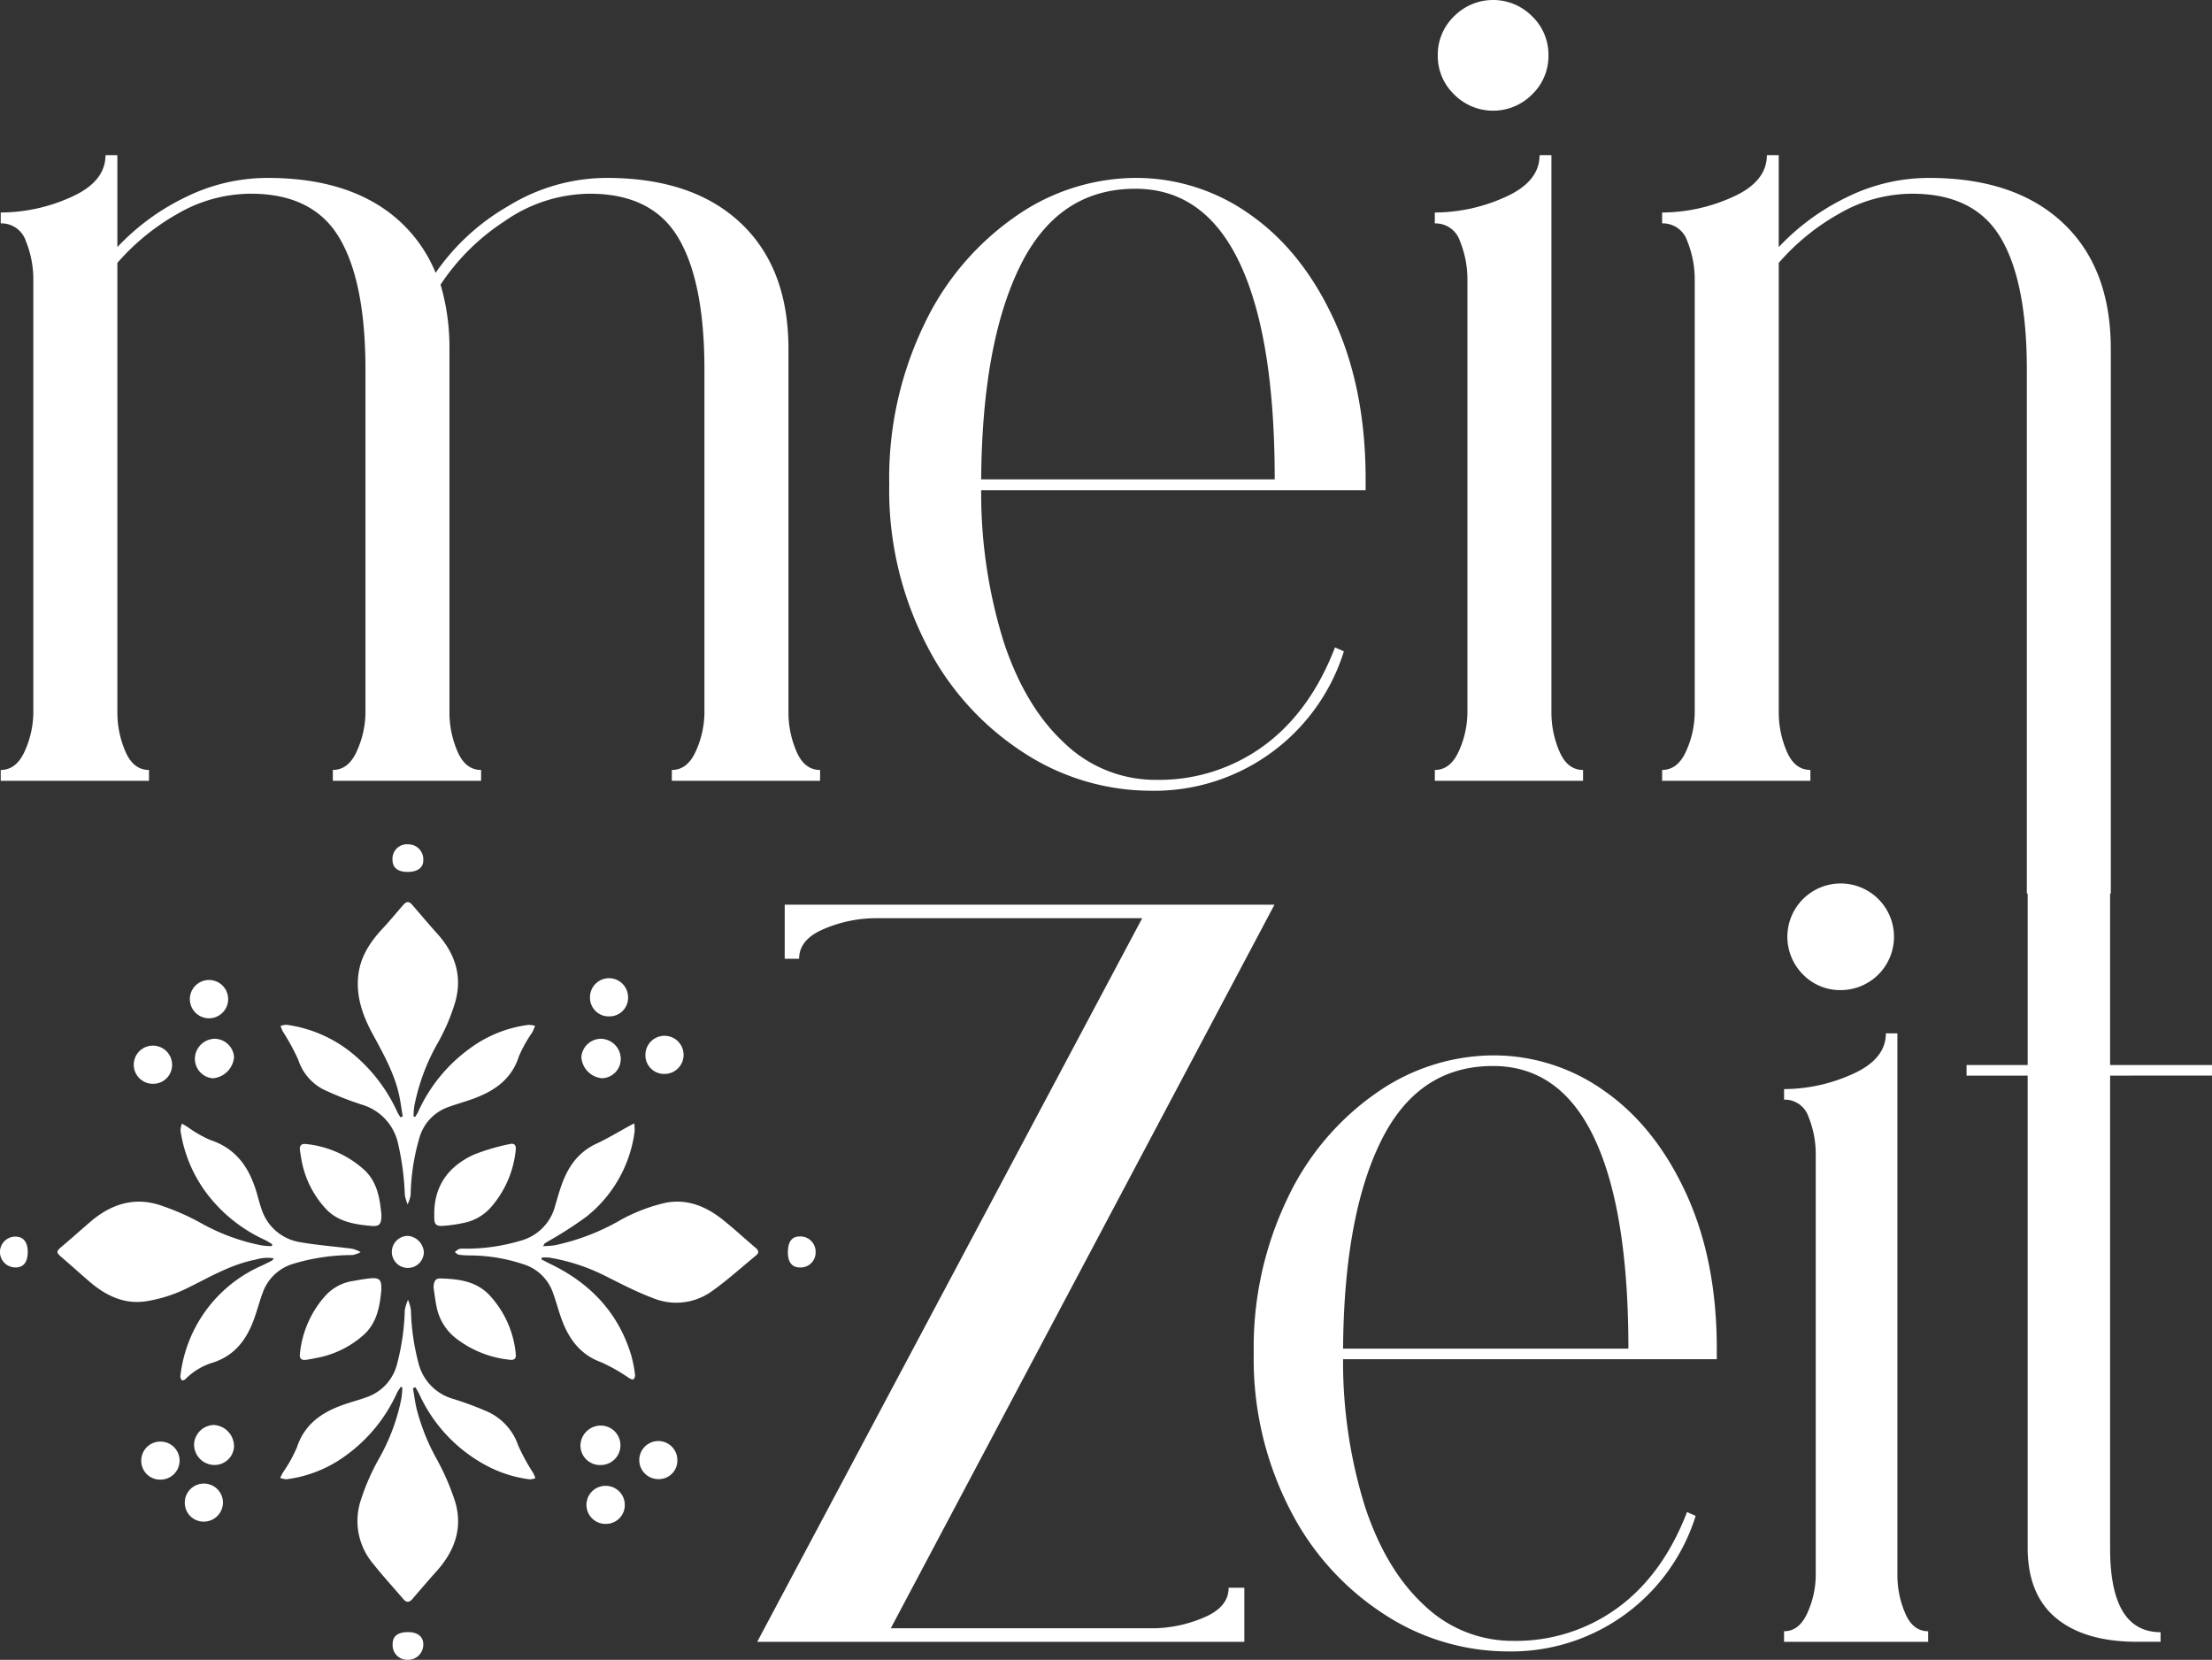 <svg xmlns="http://www.w3.org/2000/svg" xmlns:xlink="http://www.w3.org/1999/xlink" width="369.8" height="277.468" viewBox="0 0 369.8 277.468">
  <rect x="0" y="0" width="369.8" height="277.468" fill="#333333" stroke="none"/>
  <defs>
    <clipPath id="clip-path">
      <rect id="Rectangle_1" data-name="Rectangle 1" width="369.8" height="277.468" fill="#fff"/>
    </clipPath>
  </defs>
  <g id="home-banner-text" clip-path="url(#clip-path)">
    <path id="Path_1" data-name="Path 1" d="M179.195,244.245q4.269-1.742,4.269-5.032h2.628v9.037H104.656l64.36-120.962H124.358a22.223,22.223,0,0,0-8.428,1.747q-4.269,1.751-4.269,5.033h-2.408v-9.037h81.874l-64.141,120.96h43.782a22.135,22.135,0,0,0,8.427-1.747" transform="translate(21.935 26.206)" fill="#fff"/>
    <path id="Path_2" data-name="Path 2" d="M250.692,196.641H188.214a81.258,81.258,0,0,0,3.7,24.747q3.529,10.607,9.957,16.471a21.261,21.261,0,0,0,14.775,5.867,28.793,28.793,0,0,0,17.506-5.545q7.548-5.543,11.565-15.99l1.445.643a32.287,32.287,0,0,1-31.48,22.657,37.908,37.908,0,0,1-20.558-6.186,45.179,45.179,0,0,1-15.82-17.6,54.921,54.921,0,0,1-6.023-26.033,57.466,57.466,0,0,1,5.7-26.033,44.565,44.565,0,0,1,14.937-17.6,34.263,34.263,0,0,1,19.353-6.186,31.863,31.863,0,0,1,18.631,5.946q8.51,5.946,13.651,17.112t5.14,25.953Zm-14.776-1.767q0-23.139-5.7-35.192T213.27,147.629q-12.527,0-18.711,12.535t-6.344,34.709Z" transform="translate(36.318 30.572)" fill="#fff"/>
    <path id="Path_3" data-name="Path 3" d="M266.811,244.075q1.281,3.055,3.853,3.054V248.9h-24.09V247.13q2.566,0,3.935-3.134a15.423,15.423,0,0,0,1.364-6.187V167.587a16.565,16.565,0,0,0-1.2-6.428,4.182,4.182,0,0,0-4.094-2.893V156.5a27.9,27.9,0,0,0,11.4-2.491q5.617-2.491,5.621-6.829h1.926v90.63a15.937,15.937,0,0,0,1.287,6.267M249.7,137.3a8.913,8.913,0,1,1,6.344,2.653A8.66,8.66,0,0,1,249.7,137.3" transform="translate(51.68 25.56)" fill="#fff"/>
    <path id="Path_4" data-name="Path 4" d="M295.8,156.754v79.061q0,13.98,8.433,13.98V251.4h-3.891q-8.758,0-13.542-3.937t-4.785-11.81v-78.9H271.8v-1.767h10.217v-31.5q6,0,9.408-3.857a14.038,14.038,0,0,0,3.4-9.642h.973v44.994h17.03v1.767Z" transform="translate(56.967 23.054)" fill="#fff"/>
    <path id="Path_5" data-name="Path 5" d="M133.113,121.077q1.321,3.141,3.965,3.14v1.817H112.295v-1.817q2.642,0,4.049-3.222a15.873,15.873,0,0,0,1.4-6.362V57.3q0-14.706-4.38-22.058T98.58,27.888a25.185,25.185,0,0,0-14.291,4.628A36.754,36.754,0,0,0,73.631,43.089a37.208,37.208,0,0,1,1.487,10.74v60.8a16.391,16.391,0,0,0,1.323,6.445q1.319,3.141,3.965,3.14v1.817H55.622v-1.817q2.64,0,4.047-3.222a15.854,15.854,0,0,0,1.406-6.362V57.3q0-14.706-4.379-22.058T41.907,27.888a24.43,24.43,0,0,0-12.143,3.3A38.027,38.027,0,0,0,19.6,39.455v75.177a16.39,16.39,0,0,0,1.322,6.445q1.319,3.141,3.965,3.14v1.817H.1v-1.817q2.642,0,4.049-3.222a15.852,15.852,0,0,0,1.4-6.362v-72.2a17.021,17.021,0,0,0-1.24-6.608A4.3,4.3,0,0,0,.1,32.845V31.029a28.719,28.719,0,0,0,11.732-2.561q5.781-2.562,5.783-7.023H19.6V36.812A38.588,38.588,0,0,1,31,28.468a30.924,30.924,0,0,1,13.714-3.222q10.571,0,17.679,4.049A24.027,24.027,0,0,1,72.805,41.107,37.315,37.315,0,0,1,84.949,29.953a31.494,31.494,0,0,1,16.44-4.708q14.375,0,22.388,7.518t8.014,21.066v60.8a16.411,16.411,0,0,0,1.322,6.445" transform="translate(0.022 4.495)" fill="#fff"/>
    <path id="Path_6" data-name="Path 6" d="M202.546,76.8H138.271a83.5,83.5,0,0,0,3.8,25.446q3.631,10.9,10.243,16.935a21.883,21.883,0,0,0,15.2,6.031,29.625,29.625,0,0,0,18.01-5.7q7.766-5.7,11.9-16.441l1.487.662a33.211,33.211,0,0,1-32.384,23.3,39.02,39.02,0,0,1-21.149-6.36A46.455,46.455,0,0,1,129.1,102.574a56.44,56.44,0,0,1-6.2-26.767,59.065,59.065,0,0,1,5.865-26.767,45.822,45.822,0,0,1,15.367-18.093,35.259,35.259,0,0,1,19.91-6.36A32.791,32.791,0,0,1,183.214,30.7q8.756,6.115,14.045,17.6t5.287,26.685Zm-15.2-1.817q0-23.792-5.865-36.185T164.048,26.4q-12.888,0-19.249,12.889t-6.527,35.688Z" transform="translate(25.76 5.153)" fill="#fff"/>
    <path id="Path_7" data-name="Path 7" d="M219.126,125.572q1.321,3.141,3.966,3.14v1.817H198.308v-1.817q2.64,0,4.048-3.222a15.872,15.872,0,0,0,1.4-6.362v-72.2a17.031,17.031,0,0,0-1.24-6.609,4.3,4.3,0,0,0-4.213-2.974V35.524a28.723,28.723,0,0,0,11.732-2.561q5.781-2.562,5.782-7.023H217.8v93.187a16.411,16.411,0,0,0,1.322,6.445M201.53,15.778A8.9,8.9,0,0,1,198.8,9.251a8.9,8.9,0,0,1,2.726-6.525,9.172,9.172,0,0,1,13.053,0,8.9,8.9,0,0,1,2.726,6.525,8.9,8.9,0,0,1-2.726,6.527,9.174,9.174,0,0,1-13.053,0" transform="translate(41.564 0)" fill="#fff"/>
    <path id="Path_8" data-name="Path 8" d="M290.695,144.873V57.3q0-14.706-4.379-22.059t-14.789-7.352a24.423,24.423,0,0,0-12.143,3.3,38.046,38.046,0,0,0-10.163,8.26v75.179a16.41,16.41,0,0,0,1.322,6.445q1.321,3.141,3.966,3.14v1.817H229.725v-1.817q2.642,0,4.048-3.222a15.877,15.877,0,0,0,1.4-6.362V42.43a17.027,17.027,0,0,0-1.24-6.609,4.3,4.3,0,0,0-4.213-2.976V31.028a28.694,28.694,0,0,0,11.731-2.561q5.782-2.56,5.783-7.022h1.983V36.811a38.635,38.635,0,0,1,11.4-8.344,30.933,30.933,0,0,1,13.713-3.221q14.375,0,22.388,7.516t8.015,21.067v91.042" transform="translate(48.149 4.495)" fill="#fff"/>
    <path id="Path_9" data-name="Path 9" d="M43.851,175.451c-.425-.249-.832-.536-1.276-.743a25.37,25.37,0,0,1-9.331-7.311,23.073,23.073,0,0,1-4.731-10.942,3.487,3.487,0,0,1,.244-1.17l.878.52A20.469,20.469,0,0,0,33.431,158c4.525,1.47,6.7,4.843,7.9,9.122.239.849.461,1.707.757,2.536a8.092,8.092,0,0,0,6.612,5.476c2.821.495,5.692.693,8.536,1.069a5.9,5.9,0,0,1,1.389.565,4.824,4.824,0,0,1-1.354.49,34.331,34.331,0,0,0-9.949,1.471,7.744,7.744,0,0,0-5,4.641c-.639,1.676-1.057,3.438-1.712,5.107-1.229,3.132-3.166,5.57-6.535,6.712a11,11,0,0,0-4.763,2.826c-.122.134-.514.243-.558.189a1.04,1.04,0,0,1-.264-.687A22.936,22.936,0,0,1,42.24,178.966c.527-.259,1.054-.521,1.575-.793.076-.04.119-.145.294-.37a6.6,6.6,0,0,0-3.016.214c-4.315.831-8,3.112-11.885,4.981a24.129,24.129,0,0,1-6.223,1.947c-3.788.669-6.967-.893-9.776-3.323-1.557-1.346-3.087-2.724-4.648-4.065-.831-.714-.826-.934.015-1.647,1.6-1.351,3.163-2.736,4.742-4.108,3.378-2.938,7.236-4.307,11.615-2.937a40.29,40.29,0,0,1,7.331,3.232,34.1,34.1,0,0,0,9.821,3.549,12.885,12.885,0,0,0,1.68.121c.029-.105.059-.21.088-.316" transform="translate(1.664 32.547)" fill="#fff"/>
    <path id="Path_10" data-name="Path 10" d="M92.853,155.248a8.194,8.194,0,0,1,.064,1.387,21.784,21.784,0,0,1-8.081,14.234,64.359,64.359,0,0,1-6.237,4.02c-.221.139-.454.26-.669.406-.074.05-.108.155-.317.48a17.239,17.239,0,0,0,1.905-.134A37.489,37.489,0,0,0,90.8,171.273a29.3,29.3,0,0,1,6.543-2.566c3.876-1.058,7.3.238,10.328,2.659,1.886,1.508,3.663,3.156,5.508,4.719.5.42.541.831.068,1.219-2.543,2.094-4.992,4.324-7.688,6.2a10.2,10.2,0,0,1-9.7.9c-2.955-1.1-5.753-2.627-8.594-4.017a32.67,32.67,0,0,0-8.576-2.688,7.375,7.375,0,0,0-1.288-.01c-.021.1-.042.194-.065.292.508.262,1.01.538,1.525.787,6.659,3.214,11.369,8.153,13.514,15.332a23.278,23.278,0,0,1,.616,3.172.907.907,0,0,1-.267.758c-.143.1-.521-.079-.75-.21a29.8,29.8,0,0,0-4.559-2.6c-3.36-1.193-5.279-3.623-6.514-6.743-.662-1.667-1.075-3.429-1.707-5.109a7.594,7.594,0,0,0-4.835-4.555,28.512,28.512,0,0,0-9.057-1.485,13.306,13.306,0,0,1-1.759-.115c-.244-.039-.457-.281-.685-.431a3.039,3.039,0,0,1,.711-.53,2.747,2.747,0,0,1,.875-.053,31.979,31.979,0,0,0,9.761-1.436,8.133,8.133,0,0,0,5.43-5.73c.756-2.574,1.416-5.167,3.1-7.359a10.129,10.129,0,0,1,3.868-3.059c1.82-.852,3.545-1.9,5.311-2.866.246-.133.491-.26.934-.495" transform="translate(13.175 32.539)" fill="#fff"/>
    <path id="Path_11" data-name="Path 11" d="M60.925,194.419c.2,1.144.341,2.3.608,3.429a35.03,35.03,0,0,0,3.28,8.268A40.009,40.009,0,0,1,68,213.463c1.266,4.346-.112,8.174-3.087,11.492-1.374,1.533-2.717,3.094-4.053,4.661-.516.606-1,.689-1.536.059-1.7-1.983-3.472-3.913-5.094-5.96a11.075,11.075,0,0,1-1.978-10.732,37.227,37.227,0,0,1,3.086-6.966,33.613,33.613,0,0,0,3.652-9.887,14.82,14.82,0,0,0,.158-1.83c-.09-.042-.18-.083-.27-.125-.215.348-.462.683-.642,1.049a26.187,26.187,0,0,1-8.378,10.324,21.286,21.286,0,0,1-10.071,4.087,3.722,3.722,0,0,1-1.07-.224c.155-.3.3-.611.468-.906a24.111,24.111,0,0,0,2.326-4.171c1.293-3.981,4.27-5.945,7.939-7.215,1.358-.471,2.76-.82,4.1-1.343a7.889,7.889,0,0,0,4.719-5.417,39.284,39.284,0,0,0,1.289-9.005,7.559,7.559,0,0,1,.537-1.715,7.7,7.7,0,0,1,.486,1.667,38.369,38.369,0,0,0,1.316,9.1,8.284,8.284,0,0,0,5.646,5.762,54.651,54.651,0,0,1,5.87,2.175,9.6,9.6,0,0,1,5.111,5.662,34.384,34.384,0,0,0,2.524,4.613,7.4,7.4,0,0,1,.341.835,2.957,2.957,0,0,1-.908.2,20.923,20.923,0,0,1-7.51-2.433A25.51,25.51,0,0,1,61.994,195.44c-.131-.262-.272-.521-.414-.778-.079-.142-.169-.276-.255-.414l-.4.171" transform="translate(8.115 37.651)" fill="#fff"/>
    <path id="Path_12" data-name="Path 12" d="M59.2,160.51c-.163-1.012-.3-2.028-.494-3.035-.737-3.924-2.684-7.328-4.55-10.785-1.6-2.957-2.734-6.078-2.407-9.556.3-3.237,1.958-5.752,4.1-8.049,1.158-1.242,2.24-2.553,3.351-3.839.647-.752,1.034-.764,1.657-.042,1.367,1.582,2.711,3.186,4.113,4.738,2.977,3.293,4.232,7.111,3.017,11.409a32.874,32.874,0,0,1-3,6.994,34.807,34.807,0,0,0-3.851,10.433,14.033,14.033,0,0,0-.128,1.709c.09.03.178.062.266.093a7.728,7.728,0,0,0,.461-.755,26.562,26.562,0,0,1,8.841-10.8,20.932,20.932,0,0,1,9.653-3.83,4.278,4.278,0,0,1,1.1.16,10.443,10.443,0,0,1-.464,1.08,23.075,23.075,0,0,0-2.23,3.988c-1.28,4.041-4.336,5.962-8.018,7.255-1.386.487-2.812.867-4.179,1.4a7.674,7.674,0,0,0-4.459,5.036,36.43,36.43,0,0,0-1.455,9.563,6.294,6.294,0,0,1-.507,1.518,7.709,7.709,0,0,1-.466-1.586,44.944,44.944,0,0,0-1.164-8.727,8.7,8.7,0,0,0-5.957-6.332,54.652,54.652,0,0,1-6.535-2.581,8.582,8.582,0,0,1-4.176-4.98,37.608,37.608,0,0,0-2.568-4.7,8.4,8.4,0,0,1-.377-.912,3.137,3.137,0,0,1,.986-.2A22.081,22.081,0,0,1,51.294,150.4a27.25,27.25,0,0,1,6.994,9.344c.146.309.344.594.516.889l.4-.12" transform="translate(8.126 26.13)" fill="#fff"/>
    <path id="Path_13" data-name="Path 13" d="M60.023,170.152c-.129-4.957,2.32-8.312,6.654-10.282a35.44,35.44,0,0,1,5.893-1.739c.843-.215,1.168.155,1.069,1a17.087,17.087,0,0,1-4.212,9.628,8.2,8.2,0,0,1-4.341,2.511,25.693,25.693,0,0,1-3.292.5c-1.488.158-1.823-.175-1.771-1.627" transform="translate(12.579 33.131)" fill="#fff"/>
    <path id="Path_14" data-name="Path 14" d="M59.925,178.252c.019-.791.139-1.593,1.1-1.568,2.977.077,5.932.412,8.155,2.7a16.686,16.686,0,0,1,4.485,9.915c.094.758-.226,1.079-1.028.975a17.582,17.582,0,0,1-9.062-3.657,8.85,8.85,0,0,1-3.161-5.267c-.209-1.022-.329-2.064-.49-3.1" transform="translate(12.56 37.032)" fill="#fff"/>
    <path id="Path_15" data-name="Path 15" d="M55.076,169.8c.037,1.759-.312,2.123-1.771,1.991-2.769-.252-5.5-.692-7.52-2.858a16.2,16.2,0,0,1-4.094-8.332q-.132-.724-.233-1.453c-.106-.766.247-1.136,1-1.04a17.028,17.028,0,0,1,9.782,4.351c2.2,2.054,2.564,4.831,2.833,7.341" transform="translate(8.685 33.135)" fill="#fff"/>
    <path id="Path_16" data-name="Path 16" d="M55.07,178.522c-.24,2.724-.68,5.547-2.961,7.608a16.28,16.28,0,0,1-7.814,3.842c-.573.119-1.153.224-1.732.313-.844.131-1.211-.172-1.108-1.005a17.022,17.022,0,0,1,4.258-9.7,7.811,7.811,0,0,1,4.578-2.459c1-.163,1.993-.373,3-.455,1.468-.12,1.822.259,1.779,1.857" transform="translate(8.685 37.023)" fill="#fff"/>
    <path id="Path_17" data-name="Path 17" d="M80.224,200.314a3.4,3.4,0,0,1,3.631-3.293,3.3,3.3,0,0,1-.259,6.591,3.262,3.262,0,0,1-3.372-3.3" transform="translate(16.814 41.294)" fill="#fff"/>
    <path id="Path_18" data-name="Path 18" d="M33.5,200.586a3.255,3.255,0,0,1-3.527,3.023,3.424,3.424,0,0,1-3.151-3.479,3.386,3.386,0,0,1,3.33-3.193,3.573,3.573,0,0,1,3.348,3.649" transform="translate(5.622 41.276)" fill="#fff"/>
    <path id="Path_19" data-name="Path 19" d="M86.936,146.873a3.227,3.227,0,0,1-3.086,3.284,3.778,3.778,0,0,1-3.5-3.573,3.31,3.31,0,0,1,3.374-3.022,3.385,3.385,0,0,1,3.21,3.311" transform="translate(16.841 30.089)" fill="#fff"/>
    <path id="Path_20" data-name="Path 20" d="M26.938,146.779a3.38,3.38,0,0,1,3.2-3.216,3.28,3.28,0,0,1,3.343,3.046,3.872,3.872,0,0,1-3.548,3.555,3.264,3.264,0,0,1-2.995-3.384" transform="translate(5.646 30.09)" fill="#fff"/>
    <path id="Path_21" data-name="Path 21" d="M29.518,141.836a3.2,3.2,0,1,1-.142-6.4,3.2,3.2,0,0,1,.142,6.4" transform="translate(5.494 28.387)" fill="#fff"/>
    <path id="Path_22" data-name="Path 22" d="M84.341,211.705a3.181,3.181,0,1,1-.1-6.36,3.182,3.182,0,0,1,3.218,3.138,3.14,3.14,0,0,1-3.118,3.222" transform="translate(16.994 43.039)" fill="#fff"/>
    <path id="Path_23" data-name="Path 23" d="M92.378,149.528a3.124,3.124,0,0,1-3.172-3.266,3.19,3.19,0,1,1,3.172,3.266" transform="translate(18.697 30.001)" fill="#fff"/>
    <path id="Path_24" data-name="Path 24" d="M31.92,208.231a3.193,3.193,0,0,1-3.2,3.166,3.141,3.141,0,0,1-3.181-3.169,3.191,3.191,0,1,1,6.382,0" transform="translate(5.353 42.966)" fill="#fff"/>
    <path id="Path_25" data-name="Path 25" d="M22.693,205.589a3.14,3.14,0,0,1-3.17-3.174,3.175,3.175,0,0,1,3.172-3.185,3.18,3.18,0,1,1,0,6.359" transform="translate(4.092 41.757)" fill="#fff"/>
    <path id="Path_26" data-name="Path 26" d="M21.686,150.887a3.189,3.189,0,0,1-.035-6.378,3.21,3.21,0,0,1,3.239,3.132,3.156,3.156,0,0,1-3.2,3.247" transform="translate(3.882 30.288)" fill="#fff"/>
    <path id="Path_27" data-name="Path 27" d="M84.728,141.573a3.127,3.127,0,0,1-3.185-3.155,3.182,3.182,0,0,1,6.364-.1,3.106,3.106,0,0,1-3.179,3.25" transform="translate(17.091 28.337)" fill="#fff"/>
    <path id="Path_28" data-name="Path 28" d="M91.555,205.522a3.184,3.184,0,1,1,3.17-3.158,3.1,3.1,0,0,1-3.17,3.158" transform="translate(18.516 41.741)" fill="#fff"/>
    <path id="Path_29" data-name="Path 29" d="M59.509,173.575a2.677,2.677,0,1,1-2.655-2.77,2.905,2.905,0,0,1,2.655,2.77" transform="translate(11.351 35.799)" fill="#fff"/>
    <path id="Path_30" data-name="Path 30" d="M4.636,173.507c-.01,1.672-.734,2.57-2.049,2.545a2.575,2.575,0,1,1,.05-5.149c1.293.017,2.009.95,2,2.6" transform="translate(0 35.82)" fill="#fff"/>
    <path id="Path_31" data-name="Path 31" d="M56.788,121.3c-1.624,0-2.511-.677-2.534-1.946a2.414,2.414,0,0,1,2.582-2.668,2.508,2.508,0,0,1,2.557,2.636c.028,1.242-.936,1.975-2.605,1.979" transform="translate(11.371 24.456)" fill="#fff"/>
    <path id="Path_32" data-name="Path 32" d="M108.895,173.553q0-2.633,1.9-2.67a2.547,2.547,0,0,1,2.735,2.576,2.5,2.5,0,0,1-2.685,2.6c-1.27-.022-1.953-.9-1.952-2.509" transform="translate(22.824 35.816)" fill="#fff"/>
    <path id="Path_33" data-name="Path 33" d="M56.834,225.561c1.6-.01,2.564.756,2.558,2.038a2.547,2.547,0,0,1-2.609,2.592,2.445,2.445,0,0,1-2.515-2.633c0-1.324.852-1.987,2.566-2" transform="translate(11.374 47.276)" fill="#fff"/>
  </g>
</svg>
